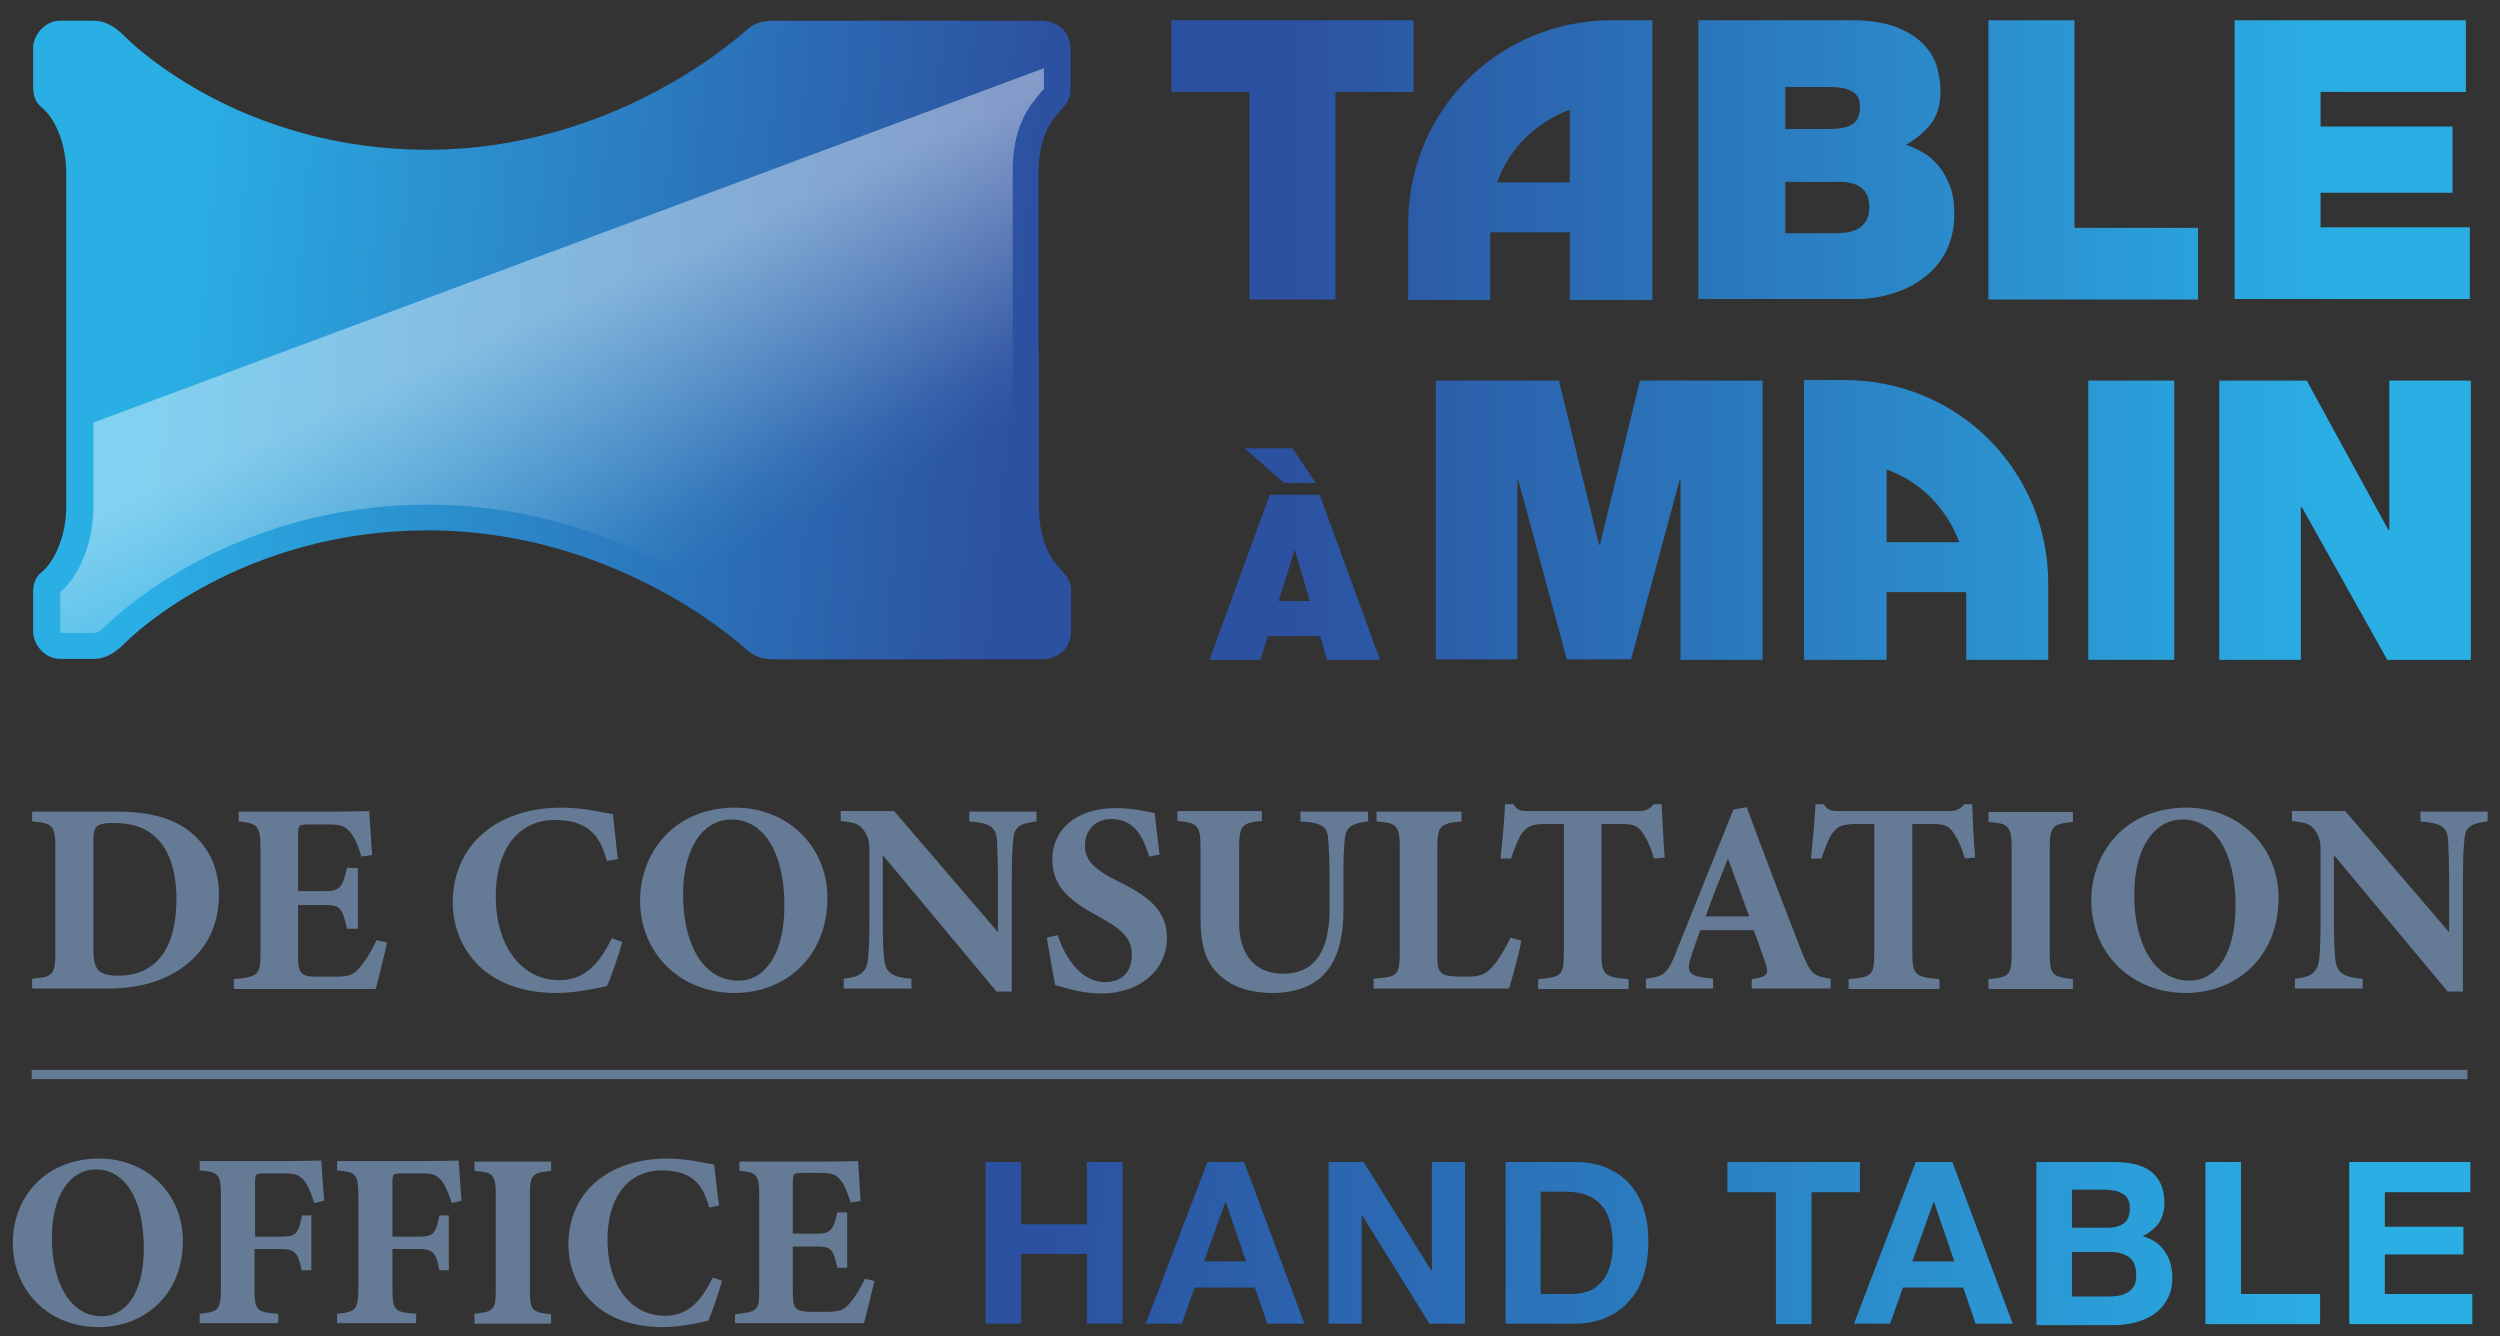 <?xml version="1.0" encoding="UTF-8"?> <svg xmlns="http://www.w3.org/2000/svg" xmlns:xlink="http://www.w3.org/1999/xlink" version="1.1" id="Calque_2" x="0px" y="0px" viewBox="0 0 505.8 270.4" style="enable-background:new 0 0 505.8 270.4;" xml:space="preserve"><rect x="0" y="0" width="505.8" height="270.4" fill="#333333" stroke="none"/> <style type="text/css"> .st0{fill:url(#SVGID_1_);} .st1{fill:url(#SVGID_00000160190585699715772140000007689935445636832949_);} .st2{fill:url(#SVGID_00000116944861712293617100000011407246525649774982_);} .st3{fill:url(#SVGID_00000113347348823394371190000014899839675099241094_);} .st4{fill:url(#SVGID_00000088132373493483151570000015125208498646517638_);} .st5{fill:url(#SVGID_00000031194965805092054990000016057713714694240930_);} .st6{fill:url(#SVGID_00000092444318125217159990000014770082808592549796_);} .st7{fill:url(#SVGID_00000098905682062891427630000001870075039534510753_);} .st8{fill:url(#SVGID_00000078726210817165132910000010292301018391923091_);} .st9{fill:url(#SVGID_00000145772657696057729550000018211988979376021401_);} .st10{fill:url(#SVGID_00000116218034632663571440000018271129063105452687_);} .st11{fill:url(#SVGID_00000059292259916695623020000002284902452135576729_);} .st12{fill:url(#SVGID_00000091736464798900668000000016359026412400537524_);} .st13{fill:url(#SVGID_00000096037922357957482540000002589089161121002162_);} .st14{fill:url(#SVGID_00000183232491367462662670000010372743031981907604_);} .st15{fill:url(#SVGID_00000131356677627829071790000011328808029551889074_);} .st16{fill:url(#SVGID_00000051384053367411663650000008756687697691056004_);} .st17{fill:url(#SVGID_00000112624940048392574480000007854947959537335692_);} .st18{fill:url(#SVGID_00000038406107541449518940000000030588738847728062_);} .st19{fill:#657A95;} .st20{fill:none;stroke:#657A95;stroke-width:1.864;stroke-miterlimit:10;} .st21{fill:url(#SVGID_00000039135950630940162580000018052371295088183996_);} .st22{opacity:0.6;fill:url(#SVGID_00000098906443084272051730000014941380930935863701_);} </style> <g> <linearGradient id="SVGID_1_" gradientUnits="userSpaceOnUse" x1="197.213" y1="251.042" x2="499.566" y2="259.542"> <stop offset="4.869869e-02" style="stop-color:#2C51A0"></stop> <stop offset="0.939" style="stop-color:#2AAFE5"></stop> </linearGradient> <path class="st0" d="M199.4,235.1h7.2v12.6h13.3v-12.6h7.2v32.7h-7.2v-14.1h-13.3v14.1h-7.2V235.1z"></path> <linearGradient id="SVGID_00000160184380961232617300000005302764360278713240_" gradientUnits="userSpaceOnUse" x1="197.236" y1="250.242" x2="499.589" y2="258.741"> <stop offset="4.869869e-02" style="stop-color:#2C51A0"></stop> <stop offset="0.939" style="stop-color:#2AAFE5"></stop> </linearGradient> <path style="fill:url(#SVGID_00000160184380961232617300000005302764360278713240_);" d="M244.3,235.1h7.4l12.2,32.7h-7.5l-2.5-7.3 h-12.2l-2.6,7.3h-7.3L244.3,235.1z M243.6,255.2h8.5l-4.1-12h-0.1L243.6,255.2z"></path> <linearGradient id="SVGID_00000157995631389154834870000003876853091044963767_" gradientUnits="userSpaceOnUse" x1="197.268" y1="249.097" x2="499.621" y2="257.597"> <stop offset="4.869869e-02" style="stop-color:#2C51A0"></stop> <stop offset="0.939" style="stop-color:#2AAFE5"></stop> </linearGradient> <path style="fill:url(#SVGID_00000157995631389154834870000003876853091044963767_);" d="M268.7,235.1h7.2l13.7,22h0.1v-22h6.7 v32.7h-7.2l-13.6-21.9h-0.1v21.9h-6.7V235.1z"></path> <linearGradient id="SVGID_00000152967345940066303790000016840340890353938818_" gradientUnits="userSpaceOnUse" x1="197.291" y1="248.274" x2="499.644" y2="256.774"> <stop offset="4.869869e-02" style="stop-color:#2C51A0"></stop> <stop offset="0.939" style="stop-color:#2AAFE5"></stop> </linearGradient> <path style="fill:url(#SVGID_00000152967345940066303790000016840340890353938818_);" d="M304.6,235.1h14.1c2.1,0,4.1,0.3,5.9,1 c1.8,0.7,3.4,1.7,4.7,3c1.3,1.3,2.4,3,3.1,5c0.7,2,1.1,4.4,1.1,7.1c0,2.4-0.3,4.6-0.9,6.6c-0.6,2-1.5,3.8-2.8,5.2 c-1.2,1.5-2.8,2.6-4.6,3.5c-1.9,0.8-4,1.3-6.5,1.3h-14.1V235.1z M311.8,261.8h6.4c1,0,2-0.2,3-0.5c1-0.3,1.8-0.9,2.6-1.7 c0.8-0.8,1.4-1.8,1.8-3s0.7-2.8,0.7-4.6c0-1.7-0.2-3.1-0.5-4.5c-0.3-1.3-0.8-2.5-1.6-3.4c-0.7-0.9-1.7-1.7-2.9-2.2 c-1.2-0.5-2.7-0.8-4.5-0.8h-5.1V261.8z"></path> <linearGradient id="SVGID_00000119816057509772692900000010488448028173386892_" gradientUnits="userSpaceOnUse" x1="194.211" y1="246.613" x2="496.564" y2="255.113"> <stop offset="4.869869e-02" style="stop-color:#2C51A0"></stop> <stop offset="0.939" style="stop-color:#2AAFE5"></stop> </linearGradient> <path style="fill:url(#SVGID_00000119816057509772692900000010488448028173386892_);" d="M359.3,241.2h-9.8v-6.1h26.8v6.1h-9.8 v26.7h-7.2V241.2z"></path> <linearGradient id="SVGID_00000119813396372206395020000005463478890951732359_" gradientUnits="userSpaceOnUse" x1="194.224" y1="246.129" x2="496.577" y2="254.629"> <stop offset="4.869869e-02" style="stop-color:#2C51A0"></stop> <stop offset="0.939" style="stop-color:#2AAFE5"></stop> </linearGradient> <path style="fill:url(#SVGID_00000119813396372206395020000005463478890951732359_);" d="M387.6,235.1h7.4l12.2,32.7h-7.5l-2.5-7.3 H385l-2.6,7.3h-7.3L387.6,235.1z M386.9,255.2h8.5l-4.1-12h-0.1L386.9,255.2z"></path> <linearGradient id="SVGID_00000083796279165833758340000003023597821830382509_" gradientUnits="userSpaceOnUse" x1="194.252" y1="245.151" x2="496.605" y2="253.651"> <stop offset="4.869869e-02" style="stop-color:#2C51A0"></stop> <stop offset="0.939" style="stop-color:#2AAFE5"></stop> </linearGradient> <path style="fill:url(#SVGID_00000083796279165833758340000003023597821830382509_);" d="M412,235.1h15.4c1.6,0,3,0.1,4.3,0.4 c1.3,0.3,2.4,0.7,3.3,1.4c0.9,0.6,1.6,1.5,2.1,2.5c0.5,1,0.8,2.3,0.8,3.9c0,1.6-0.4,3-1.1,4.1c-0.8,1.1-1.9,2-3.3,2.7 c2,0.6,3.5,1.6,4.5,3.1c1,1.5,1.5,3.2,1.5,5.3c0,1.7-0.3,3.1-1,4.3c-0.6,1.2-1.5,2.2-2.6,3c-1.1,0.8-2.3,1.3-3.7,1.7 c-1.4,0.4-2.8,0.6-4.3,0.6H412V235.1z M419.2,248.4h7.3c1.3,0,2.3-0.3,3.2-0.9c0.8-0.6,1.2-1.6,1.2-3c0-0.8-0.1-1.4-0.4-1.9 c-0.3-0.5-0.6-0.9-1.1-1.1c-0.5-0.3-1-0.5-1.6-0.6c-0.6-0.1-1.2-0.2-1.9-0.2h-6.7V248.4z M419.2,262.3h7.7c0.7,0,1.4-0.1,2-0.2 c0.6-0.1,1.2-0.4,1.7-0.7c0.5-0.3,0.9-0.8,1.2-1.3c0.3-0.6,0.4-1.3,0.4-2.1c0-1.7-0.5-2.9-1.4-3.6c-0.9-0.7-2.2-1.1-3.8-1.1h-7.8 V262.3z"></path> <linearGradient id="SVGID_00000160151673477261052020000004082750538586312092_" gradientUnits="userSpaceOnUse" x1="194.275" y1="244.311" x2="496.628" y2="252.81"> <stop offset="4.869869e-02" style="stop-color:#2C51A0"></stop> <stop offset="0.939" style="stop-color:#2AAFE5"></stop> </linearGradient> <path style="fill:url(#SVGID_00000160151673477261052020000004082750538586312092_);" d="M446.2,235.1h7.2v26.7h16v6.1h-23.2V235.1 z"></path> <linearGradient id="SVGID_00000072244706531827611750000017999572009147865489_" gradientUnits="userSpaceOnUse" x1="194.305" y1="243.25" x2="496.658" y2="251.75"> <stop offset="4.869869e-02" style="stop-color:#2C51A0"></stop> <stop offset="0.939" style="stop-color:#2AAFE5"></stop> </linearGradient> <path style="fill:url(#SVGID_00000072244706531827611750000017999572009147865489_);" d="M475.3,235.1h24.5v6.1h-17.3v7h15.9v5.6 h-15.9v8h17.7v6.1h-24.9V235.1z"></path> </g> <g> <linearGradient id="SVGID_00000135669564139963961900000000909281949566133670_" gradientUnits="userSpaceOnUse" x1="249.228" y1="105.23" x2="489.952" y2="105.23"> <stop offset="4.869869e-02" style="stop-color:#2C51A0"></stop> <stop offset="0.939" style="stop-color:#2AAFE5"></stop> </linearGradient> <path style="fill:url(#SVGID_00000135669564139963961900000000909281949566133670_);" d="M290.6,77h24.8l8.1,33.2h0.2l8.1-33.2 h24.8v56.5H340V97.2h-0.2l-9.8,36.2h-13l-9.8-36.2h-0.2v36.2h-16.5V77z"></path> <linearGradient id="SVGID_00000036253176069488102960000001587636596428791702_" gradientUnits="userSpaceOnUse" x1="249.228" y1="105.23" x2="489.952" y2="105.23"> <stop offset="4.869869e-02" style="stop-color:#2C51A0"></stop> <stop offset="0.939" style="stop-color:#2AAFE5"></stop> </linearGradient> <path style="fill:url(#SVGID_00000036253176069488102960000001587636596428791702_);" d="M422.5,77h17.4v56.5h-17.4V77z"></path> <linearGradient id="SVGID_00000090994002417172142420000015412120220093167285_" gradientUnits="userSpaceOnUse" x1="249.228" y1="105.23" x2="489.952" y2="105.23"> <stop offset="4.869869e-02" style="stop-color:#2C51A0"></stop> <stop offset="0.939" style="stop-color:#2AAFE5"></stop> </linearGradient> <path style="fill:url(#SVGID_00000090994002417172142420000015412120220093167285_);" d="M448.9,77h17.8l16.5,30.2h0.2V77h16.5 v56.5h-16.9l-17.3-30.9h-0.2v30.9h-16.5V77z"></path> </g> <linearGradient id="SVGID_00000152983703349936256390000005878697218532436613_" gradientUnits="userSpaceOnUse" x1="249.228" y1="105.211" x2="489.952" y2="105.211"> <stop offset="4.869869e-02" style="stop-color:#2C51A0"></stop> <stop offset="0.939" style="stop-color:#2AAFE5"></stop> </linearGradient> <path style="fill:url(#SVGID_00000152983703349936256390000005878697218532436613_);" d="M365,133.5V76.9h8.3c5.5,0,10.9,1.1,16,3.2 c4.9,2.1,9.3,5,13.1,8.8c3.8,3.8,6.7,8.2,8.8,13.1c2.1,5.1,3.2,10.5,3.2,16v15.5h-16.6v-13.7h-16.1v13.7H365z M396.4,109.7 c-1.2-3.3-3.2-6.4-5.7-9c-2.6-2.6-5.6-4.5-9-5.7v14.7H396.4z"></path> <linearGradient id="SVGID_00000049222357685215081800000010955984351272368056_" gradientUnits="userSpaceOnUse" x1="249.228" y1="32.387" x2="489.952" y2="32.387"> <stop offset="4.869869e-02" style="stop-color:#2C51A0"></stop> <stop offset="0.939" style="stop-color:#2AAFE5"></stop> </linearGradient> <path style="fill:url(#SVGID_00000049222357685215081800000010955984351272368056_);" d="M252.8,18.6H237V4.1h49v14.5h-15.8v42 h-17.4V18.6z"></path> <linearGradient id="SVGID_00000030451466016345717130000015941715612393051283_" gradientUnits="userSpaceOnUse" x1="249.228" y1="32.387" x2="489.952" y2="32.387"> <stop offset="4.869869e-02" style="stop-color:#2C51A0"></stop> <stop offset="0.939" style="stop-color:#2AAFE5"></stop> </linearGradient> <path style="fill:url(#SVGID_00000030451466016345717130000015941715612393051283_);" d="M343.7,4.1h30.9c3.7,0,6.7,0.5,9.1,1.4 c2.3,0.9,4.2,2.1,5.5,3.5c1.3,1.4,2.3,3,2.7,4.6s0.7,3.2,0.7,4.6c0,2.8-0.6,5.1-1.9,6.8c-1.3,1.7-3,3.1-5.1,4.3 c1.3,0.4,2.5,1,3.7,1.7c1.2,0.7,2.2,1.7,3.1,2.8c0.9,1.1,1.6,2.5,2.2,4.1c0.6,1.6,0.8,3.4,0.8,5.5c0,2.8-0.6,5.3-1.7,7.5 c-1.1,2.1-2.6,3.9-4.5,5.3c-1.8,1.4-4,2.5-6.3,3.2c-2.4,0.7-4.8,1.1-7.3,1.1h-32V4.1z M361.1,26.1h9.2c1.8,0,3.3-0.3,4.4-0.9 c1.1-0.6,1.6-1.9,1.6-3.7c0-1.4-0.5-2.4-1.6-3c-1.1-0.6-2.5-0.9-4.3-0.9h-9.2V26.1z M361.1,47.2h10.2c0.9,0,1.8-0.1,2.6-0.2 c0.8-0.2,1.5-0.4,2.2-0.8c0.6-0.4,1.1-0.9,1.5-1.6c0.4-0.7,0.6-1.6,0.6-2.7c0-3.4-2-5.1-6.1-5.1h-10.9V47.2z"></path> <linearGradient id="SVGID_00000179633289819899561000000007628559095147312023_" gradientUnits="userSpaceOnUse" x1="249.228" y1="32.387" x2="489.952" y2="32.387"> <stop offset="4.869869e-02" style="stop-color:#2C51A0"></stop> <stop offset="0.939" style="stop-color:#2AAFE5"></stop> </linearGradient> <path style="fill:url(#SVGID_00000179633289819899561000000007628559095147312023_);" d="M402.3,4.1h17.4v42h25v14.5h-42.4V4.1z"></path> <linearGradient id="SVGID_00000071523433229751979190000012861545687856426394_" gradientUnits="userSpaceOnUse" x1="249.228" y1="32.387" x2="489.952" y2="32.387"> <stop offset="4.869869e-02" style="stop-color:#2C51A0"></stop> <stop offset="0.939" style="stop-color:#2AAFE5"></stop> </linearGradient> <path style="fill:url(#SVGID_00000071523433229751979190000012861545687856426394_);" d="M452.1,4.1h46.8v14.5h-29.4v7h26.7v13.4 h-26.7v7h30.2v14.5h-47.6V4.1z"></path> <linearGradient id="SVGID_00000150068063306276028190000003086106876114033047_" gradientUnits="userSpaceOnUse" x1="249.228" y1="32.368" x2="489.952" y2="32.368"> <stop offset="4.869869e-02" style="stop-color:#2C51A0"></stop> <stop offset="0.939" style="stop-color:#2AAFE5"></stop> </linearGradient> <path style="fill:url(#SVGID_00000150068063306276028190000003086106876114033047_);" d="M317.6,60.7V47h-16.1v13.7h-16.6V45.2 c0-5.5,1.1-10.9,3.2-16c2.1-4.9,5-9.3,8.8-13.1c3.8-3.8,8.2-6.7,13.1-8.8c5.1-2.1,10.5-3.2,16-3.2h8.3v56.6H317.6z M317.6,36.8V22.2 c-3.3,1.2-6.4,3.2-9,5.7c-2.6,2.6-4.5,5.6-5.7,9H317.6z"></path> <linearGradient id="SVGID_00000101069678231230101280000009562265298914346428_" gradientUnits="userSpaceOnUse" x1="249.228" y1="112.086" x2="489.952" y2="112.086"> <stop offset="4.869869e-02" style="stop-color:#2C51A0"></stop> <stop offset="0.939" style="stop-color:#2AAFE5"></stop> </linearGradient> <path style="fill:url(#SVGID_00000101069678231230101280000009562265298914346428_);" d="M256.9,100.1H267l12.2,33.4h-10.7l-1.4-4.8 h-10.6l-1.5,4.8h-10.3L256.9,100.1z M251.8,90.7h9.7l4.7,7h-6.4L251.8,90.7z M265,121.6l-3-10.3h-0.1l-3.2,10.3H265z"></path> <g> <path class="st19" d="M20.1,234.4c9.3,0,16.9,6.8,16.9,16.7c0,10.7-7.6,17.4-17.1,17.4c-10,0-17.3-7.3-17.3-17 C2.5,242.8,8.7,234.4,20.1,234.4z M19.4,236.6c-5.1,0-8.9,5-8.9,13.9c0,8.5,3.4,15.8,10.1,15.8c4.8,0,8.5-4.6,8.5-13.8 C29.1,242.5,25.2,236.6,19.4,236.6z"></path> <path class="st19" d="M63.6,243.4c-0.6-1.9-1.4-3.8-2.2-4.7c-1.1-1.1-1.7-1.3-4.1-1.3h-3.8c-1.7,0-1.9,0.1-1.9,1.8v11H57 c3,0,3.4-0.8,4.1-4.3H63V257H61c-0.6-3.4-1.3-4.3-4.1-4.3h-5.4v7.8c0,4.6,0.3,5,4.8,5.3v1.9H40.4v-1.9c3.8-0.4,4.3-0.7,4.3-5.3 v-18.5c0-4.5-0.5-4.9-4.3-5.2v-1.9h17c4.3,0,6.8-0.1,7.6-0.1c0.1,0.9,0.3,5.2,0.6,8.1L63.6,243.4z"></path> <path class="st19" d="M91.4,243.4c-0.6-1.9-1.4-3.8-2.2-4.7c-1.1-1.1-1.7-1.3-4.1-1.3h-3.8c-1.7,0-1.9,0.1-1.9,1.8v11h5.4 c3,0,3.4-0.8,4.1-4.3h1.9V257h-1.9c-0.6-3.4-1.3-4.3-4.1-4.3h-5.4v7.8c0,4.6,0.3,5,4.8,5.3v1.9H68.2v-1.9c3.8-0.4,4.3-0.7,4.3-5.3 v-18.5c0-4.5-0.5-4.9-4.3-5.2v-1.9h17c4.3,0,6.8-0.1,7.6-0.1c0.1,0.9,0.3,5.2,0.6,8.1L91.4,243.4z"></path> <path class="st19" d="M96,267.7v-1.9c3.8-0.4,4.3-0.7,4.3-4.9v-19.1c0-4.2-0.5-4.6-4.3-4.9v-1.9h15.5v1.9c-3.8,0.4-4.3,0.7-4.3,4.9 V261c0,4.2,0.5,4.5,4.3,4.9v1.9H96z"></path> <path class="st19" d="M146.1,259.1c-0.7,2.5-2,6.3-2.8,8.1c-1.3,0.3-5.4,1.3-9.2,1.3c-13.5,0-19.1-8.7-19.1-16.7 c0-10.4,7.9-17.4,20-17.4c4.4,0,8.2,1.1,9.5,1.2c0.3,2.4,0.6,6.1,1,8.3l-2,0.4c-1.1-3.9-2.6-5.8-5.2-6.8c-1.2-0.5-3-0.7-4.4-0.7 c-7.3,0-11,6.1-11,14c0,9.2,4.7,15.4,11.6,15.4c4.2,0,7-2.2,9.7-7.7L146.1,259.1z"></path> <path class="st19" d="M176.9,259.2c-0.3,1.4-1.7,7.1-2.1,8.5h-26.1v-1.8c4.6-0.5,4.9-0.7,4.9-4.9v-19.2c0-4.3-0.6-4.6-4-4.9v-1.9 h16.3c5.3,0,7-0.1,7.7-0.1c0.1,0.9,0.3,5,0.5,8.1l-2,0.3c-0.5-1.7-1.3-3.8-2.2-4.7c-0.9-1-1.6-1.3-4.1-1.3h-3.3 c-1.9,0-2.1,0.1-2.1,1.8v10.5h4.9c2.8,0,3.3-0.8,4.1-4.3h2v11.2h-2c-0.8-3.7-1.2-4.3-4.1-4.3h-4.9v8.6c0,3.5,0.1,4.5,3.2,4.6h3.6 c2.8,0,3.6-0.4,4.7-1.7c1.3-1.5,2.3-3.3,3.1-5L176.9,259.2z"></path> </g> <g> <path class="st19" d="M23.5,164.2c7.1,0,12.3,1.5,15.8,4.8c2.8,2.6,5,6.5,5,12c0,6.4-2.7,11.2-6.9,14.4c-4.1,3.1-9.3,4.6-15.6,4.6 H6.5v-2c4.2-0.3,4.7-0.8,4.7-5.4v-21c0-4.6-0.6-5.1-4.7-5.4v-2H23.5z M18.9,192.2c0,3.9,1,5.2,5,5.2c7.5,0,11.8-5.2,11.8-15.6 c0-5.2-1.4-9.8-4-12.2c-2.3-2.3-5.2-3.1-8.9-3.1c-2,0-3,0.4-3.3,0.8c-0.5,0.5-0.6,1.4-0.6,3V192.2z"></path> <path class="st19" d="M78.3,190.7c-0.3,1.5-1.8,7.8-2.3,9.4H47.3v-2c5-0.5,5.4-0.8,5.4-5.4v-21.1c0-4.7-0.7-5-4.4-5.4v-2h17.9 c5.8,0,7.7-0.1,8.5-0.1c0.1,1,0.3,5.5,0.6,8.9l-2.2,0.3c-0.5-1.9-1.4-4.1-2.4-5.1c-1-1.1-1.7-1.4-4.5-1.4h-3.6 c-2.1,0-2.3,0.1-2.3,2v11.5h5.4c3.1,0,3.6-0.8,4.5-4.7h2.2v12.3h-2.2c-0.9-4.1-1.3-4.8-4.5-4.8h-5.4v9.5c0,3.8,0.1,5,3.5,5h3.9 c3.1,0,3.9-0.4,5.1-1.9c1.4-1.6,2.5-3.6,3.4-5.5L78.3,190.7z"></path> <path class="st19" d="M125.9,190.6c-0.8,2.8-2.2,7-3.1,8.9c-1.4,0.3-6,1.4-10.2,1.4c-14.9,0-21-9.6-21-18.3 c0-11.4,8.7-19.2,22-19.2c4.8,0,9.1,1.2,10.4,1.3c0.3,2.6,0.7,6.7,1,9.1l-2.2,0.4c-1.2-4.3-2.8-6.4-5.7-7.5 c-1.3-0.6-3.3-0.8-4.8-0.8c-8,0-12,6.7-12,15.4c0,10.1,5.2,17,12.8,17c4.6,0,7.7-2.4,10.7-8.5L125.9,190.6z"></path> <path class="st19" d="M148.8,163.4c10.2,0,18.6,7.5,18.6,18.3c0,11.8-8.4,19.2-18.8,19.2c-11,0-19.1-8.1-19.1-18.7 C129.5,172.7,136.2,163.4,148.8,163.4z M148,165.8c-5.6,0-9.8,5.5-9.8,15.3c0,9.3,3.7,17.3,11.2,17.3c5.2,0,9.3-5.1,9.3-15.2 C158.7,172.3,154.4,165.8,148,165.8z"></path> <path class="st19" d="M209.6,166.2c-3.4,0.4-4.4,1.2-4.6,3.6c-0.2,2.2-0.3,4-0.3,8.8v22h-3.1l-23-27.6v12.5c0,4.8,0.1,7,0.3,8.6 c0.2,2.4,1.4,3.7,5.5,3.9v2h-13.7v-2c3.1-0.3,4.5-1.1,4.9-3.7c0.2-2,0.3-4,0.3-8.8v-13.1c0-1.8-0.1-3-1.2-4.5 c-1-1.4-2.3-1.5-4.6-1.8v-2h10.8l21,24.5v-9.9c0-4.8-0.1-6.6-0.2-8.7c-0.2-2.4-1-3.5-5.6-3.8v-2h13.6V166.2z"></path> <path class="st19" d="M232.5,173.3c-1.1-3.5-2.7-7.6-7.7-7.6c-3.2,0-5.3,2.3-5.3,5.4c0,3,2,4.9,6.9,7.3c5.9,2.9,9.7,5.8,9.7,11.3 c0,6.5-5.4,11.3-13.3,11.3c-3.5,0-6.7-0.9-9.3-1.7c-0.3-1.3-1.3-7-1.7-9.6l2.2-0.5c1.1,3.5,4.2,9.5,9.6,9.5c3.4,0,5.4-2.1,5.4-5.6 c0-3.2-2-5.1-6.6-7.6c-5.7-3.1-9.5-5.9-9.5-11.6c0-5.8,4.5-10.4,12.8-10.4c3.8,0,6.7,0.8,7.9,1c0.2,2,0.6,4.9,1,8.4L232.5,173.3z"></path> <path class="st19" d="M276.8,166.2c-3.5,0.3-4.5,1.4-4.7,3.4c-0.2,1.7-0.3,3.5-0.3,7.4v7.2c0,4.7-0.8,9.6-3.9,12.9 c-2.5,2.7-6.5,3.8-10.4,3.8c-3.6,0-7.3-0.8-9.9-2.9c-3.2-2.4-4.7-5.8-4.7-12v-14c0-5.1-0.5-5.5-4.7-5.9v-2h17.1v2 c-4.1,0.4-4.6,0.8-4.6,5.9v14.7c0,6.2,3,10.3,8.9,10.3c6.6,0,9.4-4.9,9.4-13.1V177c0-3.8-0.2-5.8-0.3-7.5c-0.2-2.5-1.8-3.1-5.6-3.3 v-2h13.7V166.2z"></path> <path class="st19" d="M307.8,190.3c-0.4,2.4-2,8.2-2.5,9.7h-27.4v-2c4.9-0.3,5.3-0.7,5.3-5.4v-21c0-4.6-0.6-5.1-4.7-5.4v-2h17.2v2 c-4.3,0.4-4.9,0.8-4.9,5.4V193c0,3,0.1,4.4,3.1,4.5c0.1,0.1,2.7,0.1,2.9,0.1c3.1,0,4-0.7,5.3-2.2c1-1.1,2.5-3.5,3.5-5.7 L307.8,190.3z"></path> <path class="st19" d="M334.6,173.7c-0.6-2.5-1.8-4.6-2.4-5.4c-1-1.2-1.4-1.6-4.7-1.6H324v26c0,4.6,0.6,5,5.5,5.4v2h-18.3v-2 c4.7-0.4,5.2-0.7,5.2-5.4v-26H313c-3.1,0-4,0.5-5,1.8c-0.8,1-1.5,3-2.3,5.2h-2.1c0.4-4,0.8-8.3,0.9-11h1.7c0.8,1.3,1.5,1.4,3.1,1.4 h22.1c1.5,0,2.3-0.3,3.2-1.4h1.6c0.1,2.3,0.3,7.2,0.6,10.8L334.6,173.7z"></path> <path class="st19" d="M354.4,200.1v-2c3.5-0.5,3.5-1.1,2.7-3.5c-0.6-1.7-1.4-4.1-2.3-6.4h-10.8c-0.6,1.7-1.4,3.8-1.9,5.5 c-1.2,3.5,0.2,3.9,4.5,4.3v2h-13.6v-2c3.5-0.4,4.4-0.9,6.2-5.6l11.5-28.6l2.7-0.5c3.5,9.6,7.3,19.4,10.9,28.7c2,5.1,2.5,5.5,6.1,6 v2H354.4z M349.6,173.7c-1.6,4-3.1,7.7-4.5,11.7h8.8L349.6,173.7z"></path> <path class="st19" d="M397.5,173.7c-0.6-2.5-1.8-4.6-2.4-5.4c-1-1.2-1.4-1.6-4.7-1.6h-3.5v26c0,4.6,0.6,5,5.5,5.4v2H374v-2 c4.7-0.4,5.2-0.7,5.2-5.4v-26h-3.4c-3.1,0-4,0.5-5,1.8c-0.8,1-1.5,3-2.3,5.2h-2.1c0.4-4,0.8-8.3,0.9-11h1.7 c0.8,1.3,1.5,1.4,3.1,1.4h22.1c1.5,0,2.3-0.3,3.2-1.4h1.6c0.1,2.3,0.3,7.2,0.6,10.8L397.5,173.7z"></path> <path class="st19" d="M402.3,200.1v-2c4.2-0.4,4.7-0.7,4.7-5.4v-21c0-4.6-0.6-5.1-4.7-5.4v-2h17.1v2c-4.1,0.4-4.7,0.8-4.7,5.4v21 c0,4.6,0.5,4.9,4.7,5.4v2H402.3z"></path> <path class="st19" d="M442.4,163.4c10.2,0,18.6,7.5,18.6,18.3c0,11.8-8.4,19.2-18.8,19.2c-11,0-19.1-8.1-19.1-18.7 C423.1,172.7,429.8,163.4,442.4,163.4z M441.6,165.8c-5.6,0-9.8,5.5-9.8,15.3c0,9.3,3.7,17.3,11.2,17.3c5.2,0,9.3-5.1,9.3-15.2 C452.3,172.3,448,165.8,441.6,165.8z"></path> <path class="st19" d="M503.2,166.2c-3.4,0.4-4.4,1.2-4.6,3.6c-0.2,2.2-0.3,4-0.3,8.8v22h-3.1l-23-27.6v12.5c0,4.8,0.1,7,0.3,8.6 c0.2,2.4,1.4,3.7,5.5,3.9v2h-13.7v-2c3.1-0.3,4.5-1.1,4.9-3.7c0.2-2,0.3-4,0.3-8.8v-13.1c0-1.8-0.1-3-1.2-4.5 c-1-1.4-2.3-1.5-4.6-1.8v-2h10.8l21,24.5v-9.9c0-4.8-0.1-6.6-0.2-8.7c-0.2-2.4-1-3.5-5.6-3.8v-2h13.6V166.2z"></path> </g> <line class="st20" x1="6.4" y1="217.4" x2="499.2" y2="217.4"></line> <linearGradient id="SVGID_00000121972117542575289810000004531285706660456088_" gradientUnits="userSpaceOnUse" x1="214.962" y1="78.464" x2="21.177" y2="60.361"> <stop offset="4.869869e-02" style="stop-color:#2C51A0"></stop> <stop offset="0.939" style="stop-color:#2AAFE5"></stop> </linearGradient> <path style="fill:url(#SVGID_00000121972117542575289810000004531285706660456088_);" d="M210.1,66.4c0-8.1,0-24.3,0-31.3 c0-5.3,1.4-9,3.3-11.4c1.7-2.1,3.2-3.1,3.2-5.5c0-1.9,0-5.5,0-8.3s-1.9-5.7-6.1-5.7c-4.2,0-49,0-53.7,0c-4.1,0-5.1,1.3-6.6,2.6 c-1.5,1.2-26.4,23.5-63.7,23.5S27.3,9.4,25.7,7.8c-2-2-3.9-3.6-6.8-3.6c-2.2,0-3.7,0-6.8,0s-5.4,3-5.4,5.5c0,1.7,0,6.2,0,7.5 c0,1.5,0.1,3.2,1.8,4.6c2.4,1.9,4.9,6.9,4.9,13.2c0,4.1,0,22.6,0,31.4c0,2.9,0,4.7,0,4.7c0,8.8,0,27.3,0,31.4 c0,6.3-2.6,11.3-4.9,13.2c-1.7,1.3-1.8,3-1.8,4.6c0,1.3,0,5.8,0,7.5c0,2.5,2.3,5.5,5.4,5.5s4.6,0,6.8,0c2.9,0,4.8-1.6,6.8-3.6 c1.6-1.6,23.6-22.4,60.9-22.4s62.2,22.2,63.7,23.5c1.5,1.2,2.5,2.6,6.6,2.6c4.7,0,49.5,0,53.7,0c4.2,0,6.1-2.9,6.1-5.7 c0-2.8,0-6.4,0-8.3c0-2.4-1.5-3.4-3.2-5.5c-1.9-2.4-3.3-6.1-3.3-11.4c0-7,0-23.3,0-31.3C210.1,71.1,210.1,69.3,210.1,66.4z"></path> <linearGradient id="SVGID_00000085942865916056017510000006612801654695203746_" gradientUnits="userSpaceOnUse" x1="107.319" y1="60.94" x2="134.348" y2="121.006"> <stop offset="5.022660e-02" style="stop-color:#FFFFFF;stop-opacity:0.7"></stop> <stop offset="0.786" style="stop-color:#FFFFFF;stop-opacity:7.705274e-02"></stop> <stop offset="0.952" style="stop-color:#FFFFFF;stop-opacity:0"></stop> </linearGradient> <path style="opacity:0.6;fill:url(#SVGID_00000085942865916056017510000006612801654695203746_);" d="M209.2,20.4 c0.5-0.6,0.9-1.1,1.3-1.6c0.2-0.3,0.5-0.6,0.7-0.8v-4.2L18.9,85.5v17.1c0,6.9-2.7,13.8-6.7,17.2c0,0.2,0,0.5,0,0.6v7.4 c0,0.1,0.1,0.2,0.2,0.3h6.5c0.7,0,1.3-0.3,3.1-2c1-1,24.6-24,64.6-24c35.1,0,60.1,18.8,66.9,24.5l0.2,0.2c0.2,0.2,0.4,0.4,0.6,0.5 c0.8,0.7,1,0.8,2.6,0.8h53.7c0.5,0,0.6-0.1,0.7-0.1c0,0,0,0,0,0c0,0,0.1-0.1,0.1-0.2v-8c-0.2-0.2-0.5-0.6-0.7-0.8 c-0.4-0.4-0.9-1-1.3-1.6c-2.1-2.6-4.5-7.2-4.5-14.8V35.1C204.7,27.6,207.2,22.9,209.2,20.4z"></path> </svg> 